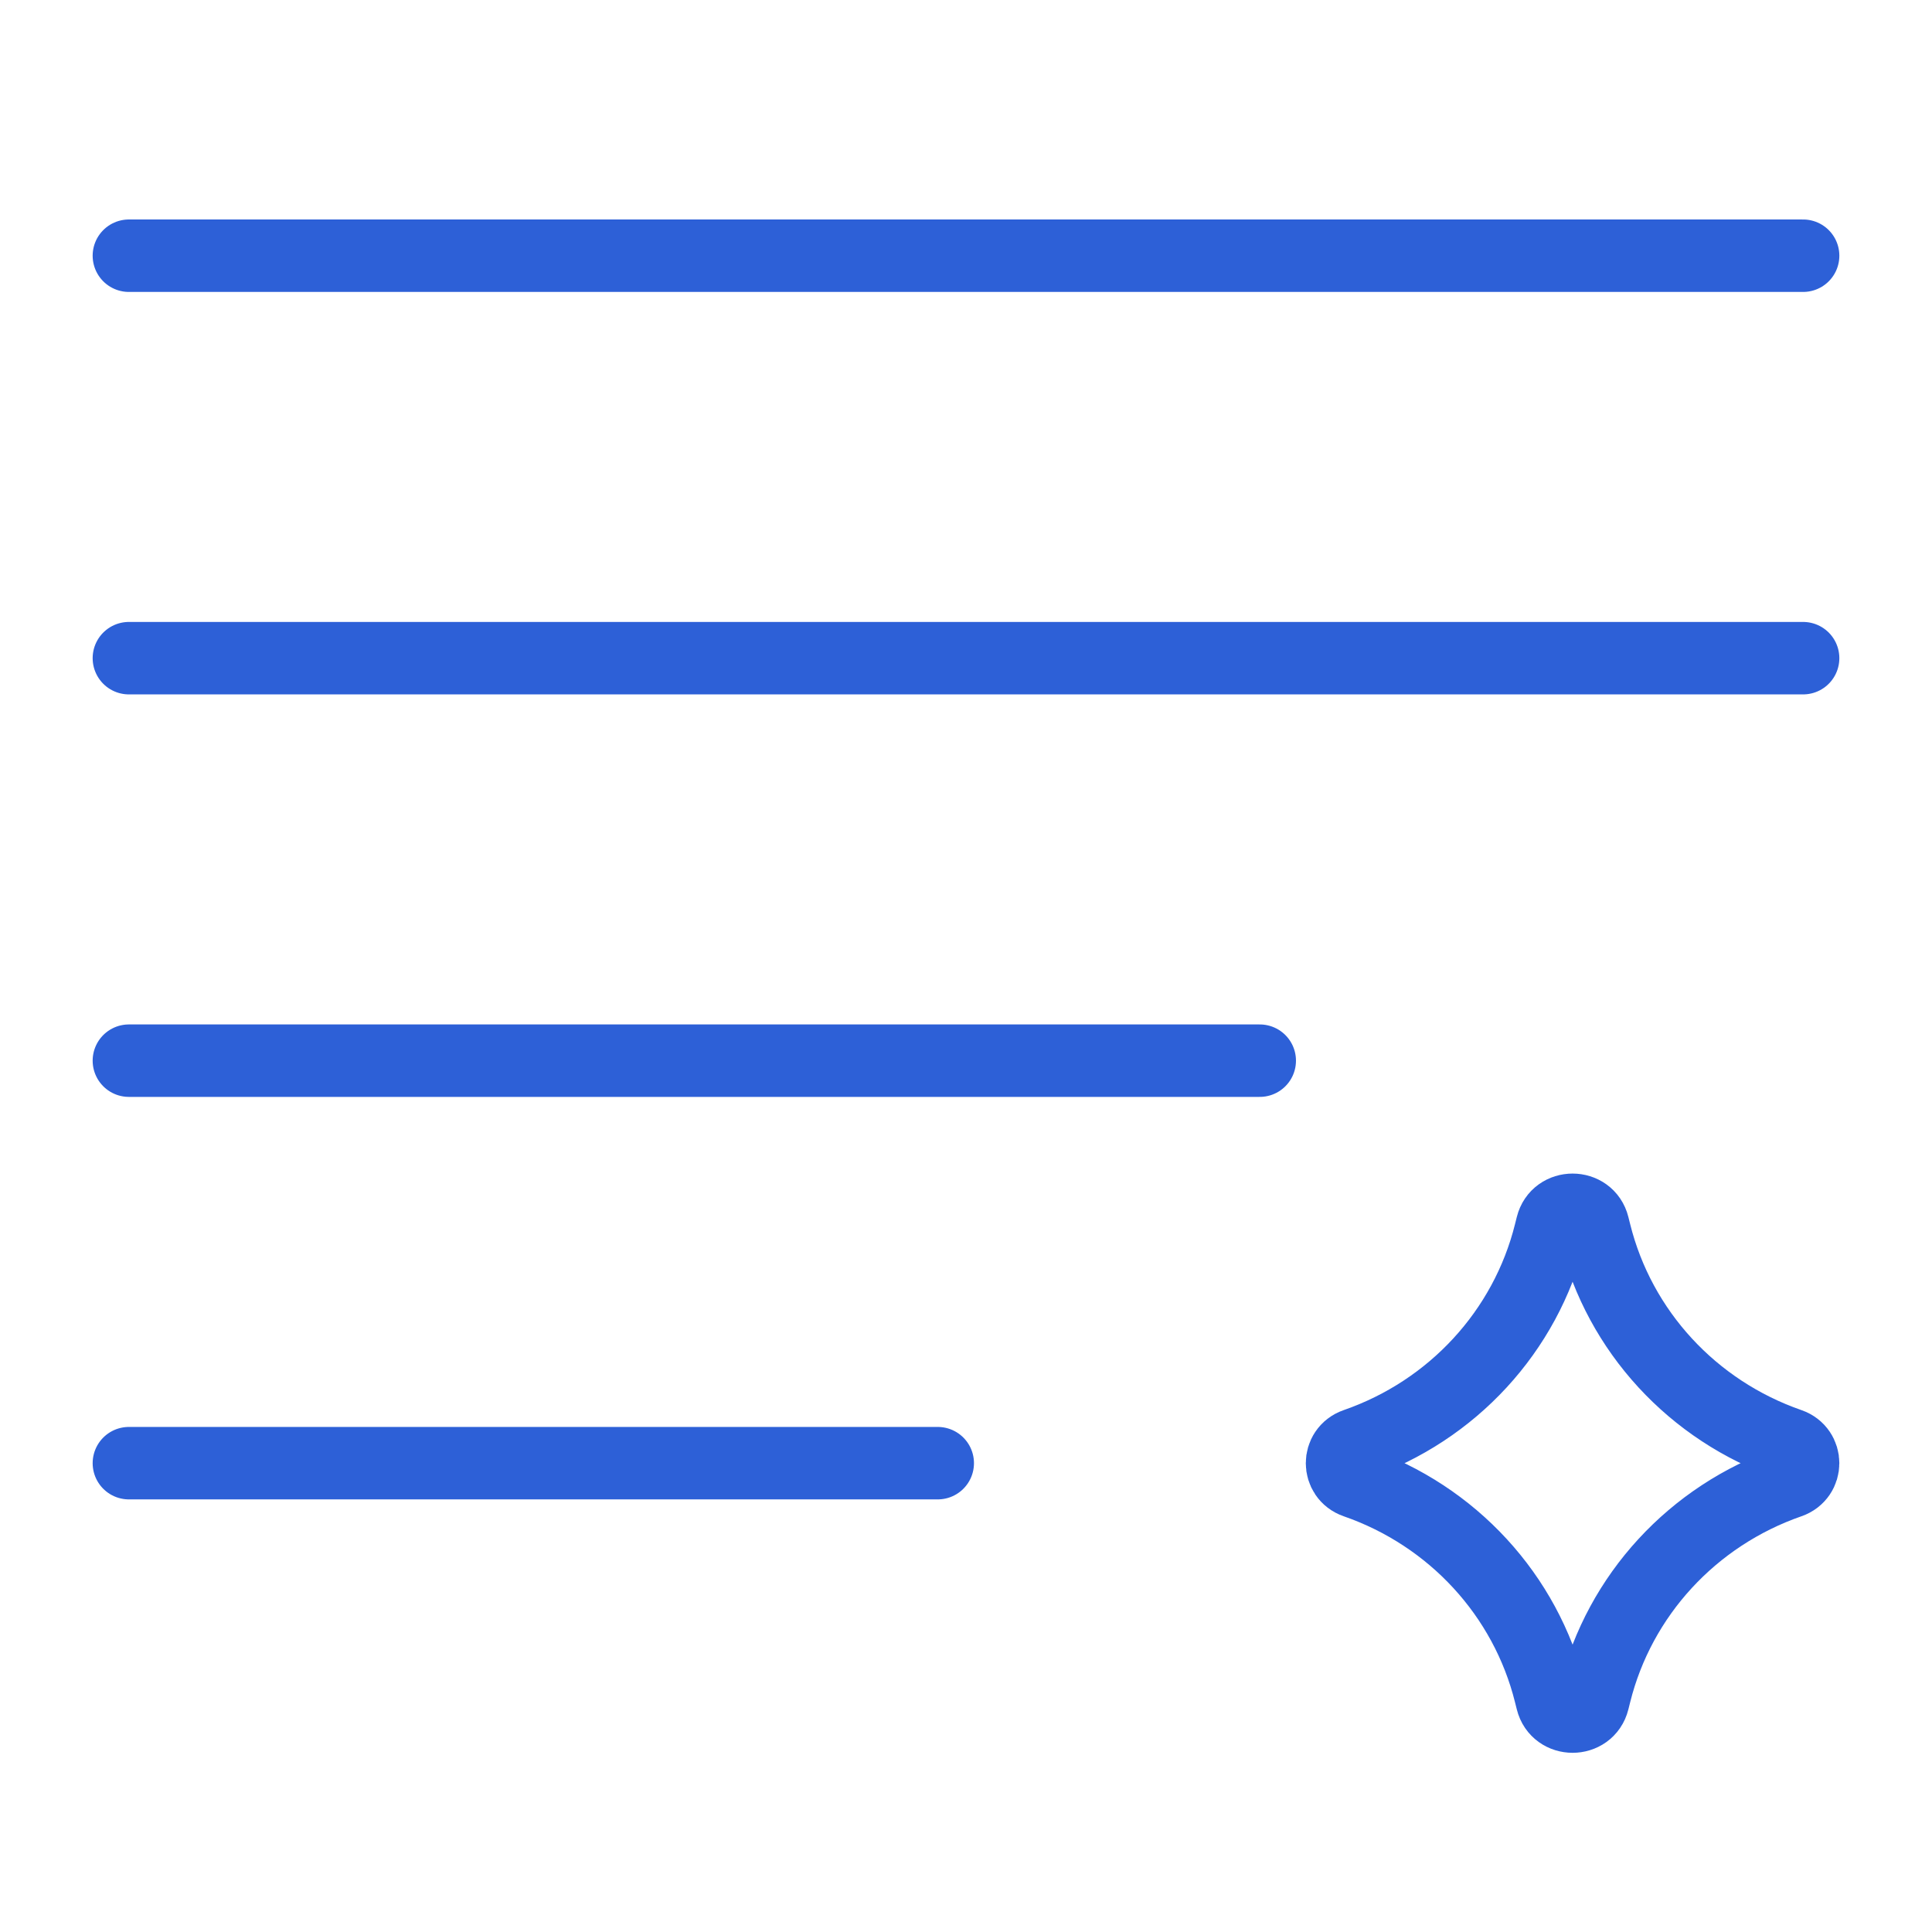 <svg width="48" height="48" viewBox="0 0 48 48" fill="none" xmlns="http://www.w3.org/2000/svg">
<path d="M3.202 6.353H44.798M3.202 16.352H44.798M3.202 26.352H31.298M3.202 36.352H23.298M38.558 30.453C38.689 29.925 39.452 29.925 39.583 30.453L39.628 30.632C40.236 33.073 42.053 35.048 44.461 35.884C44.91 36.04 44.91 36.665 44.461 36.821C42.053 37.657 40.236 39.632 39.628 42.073L39.583 42.252C39.452 42.78 38.689 42.78 38.558 42.252L38.513 42.073C37.905 39.632 36.088 37.657 33.679 36.821C33.23 36.665 33.23 36.04 33.679 35.884C36.088 35.048 37.905 33.073 38.513 30.632L38.558 30.453Z" stroke="#2D60D7" stroke-width="1.8" stroke-linecap="round" stroke-linejoin="round"/>
</svg>
